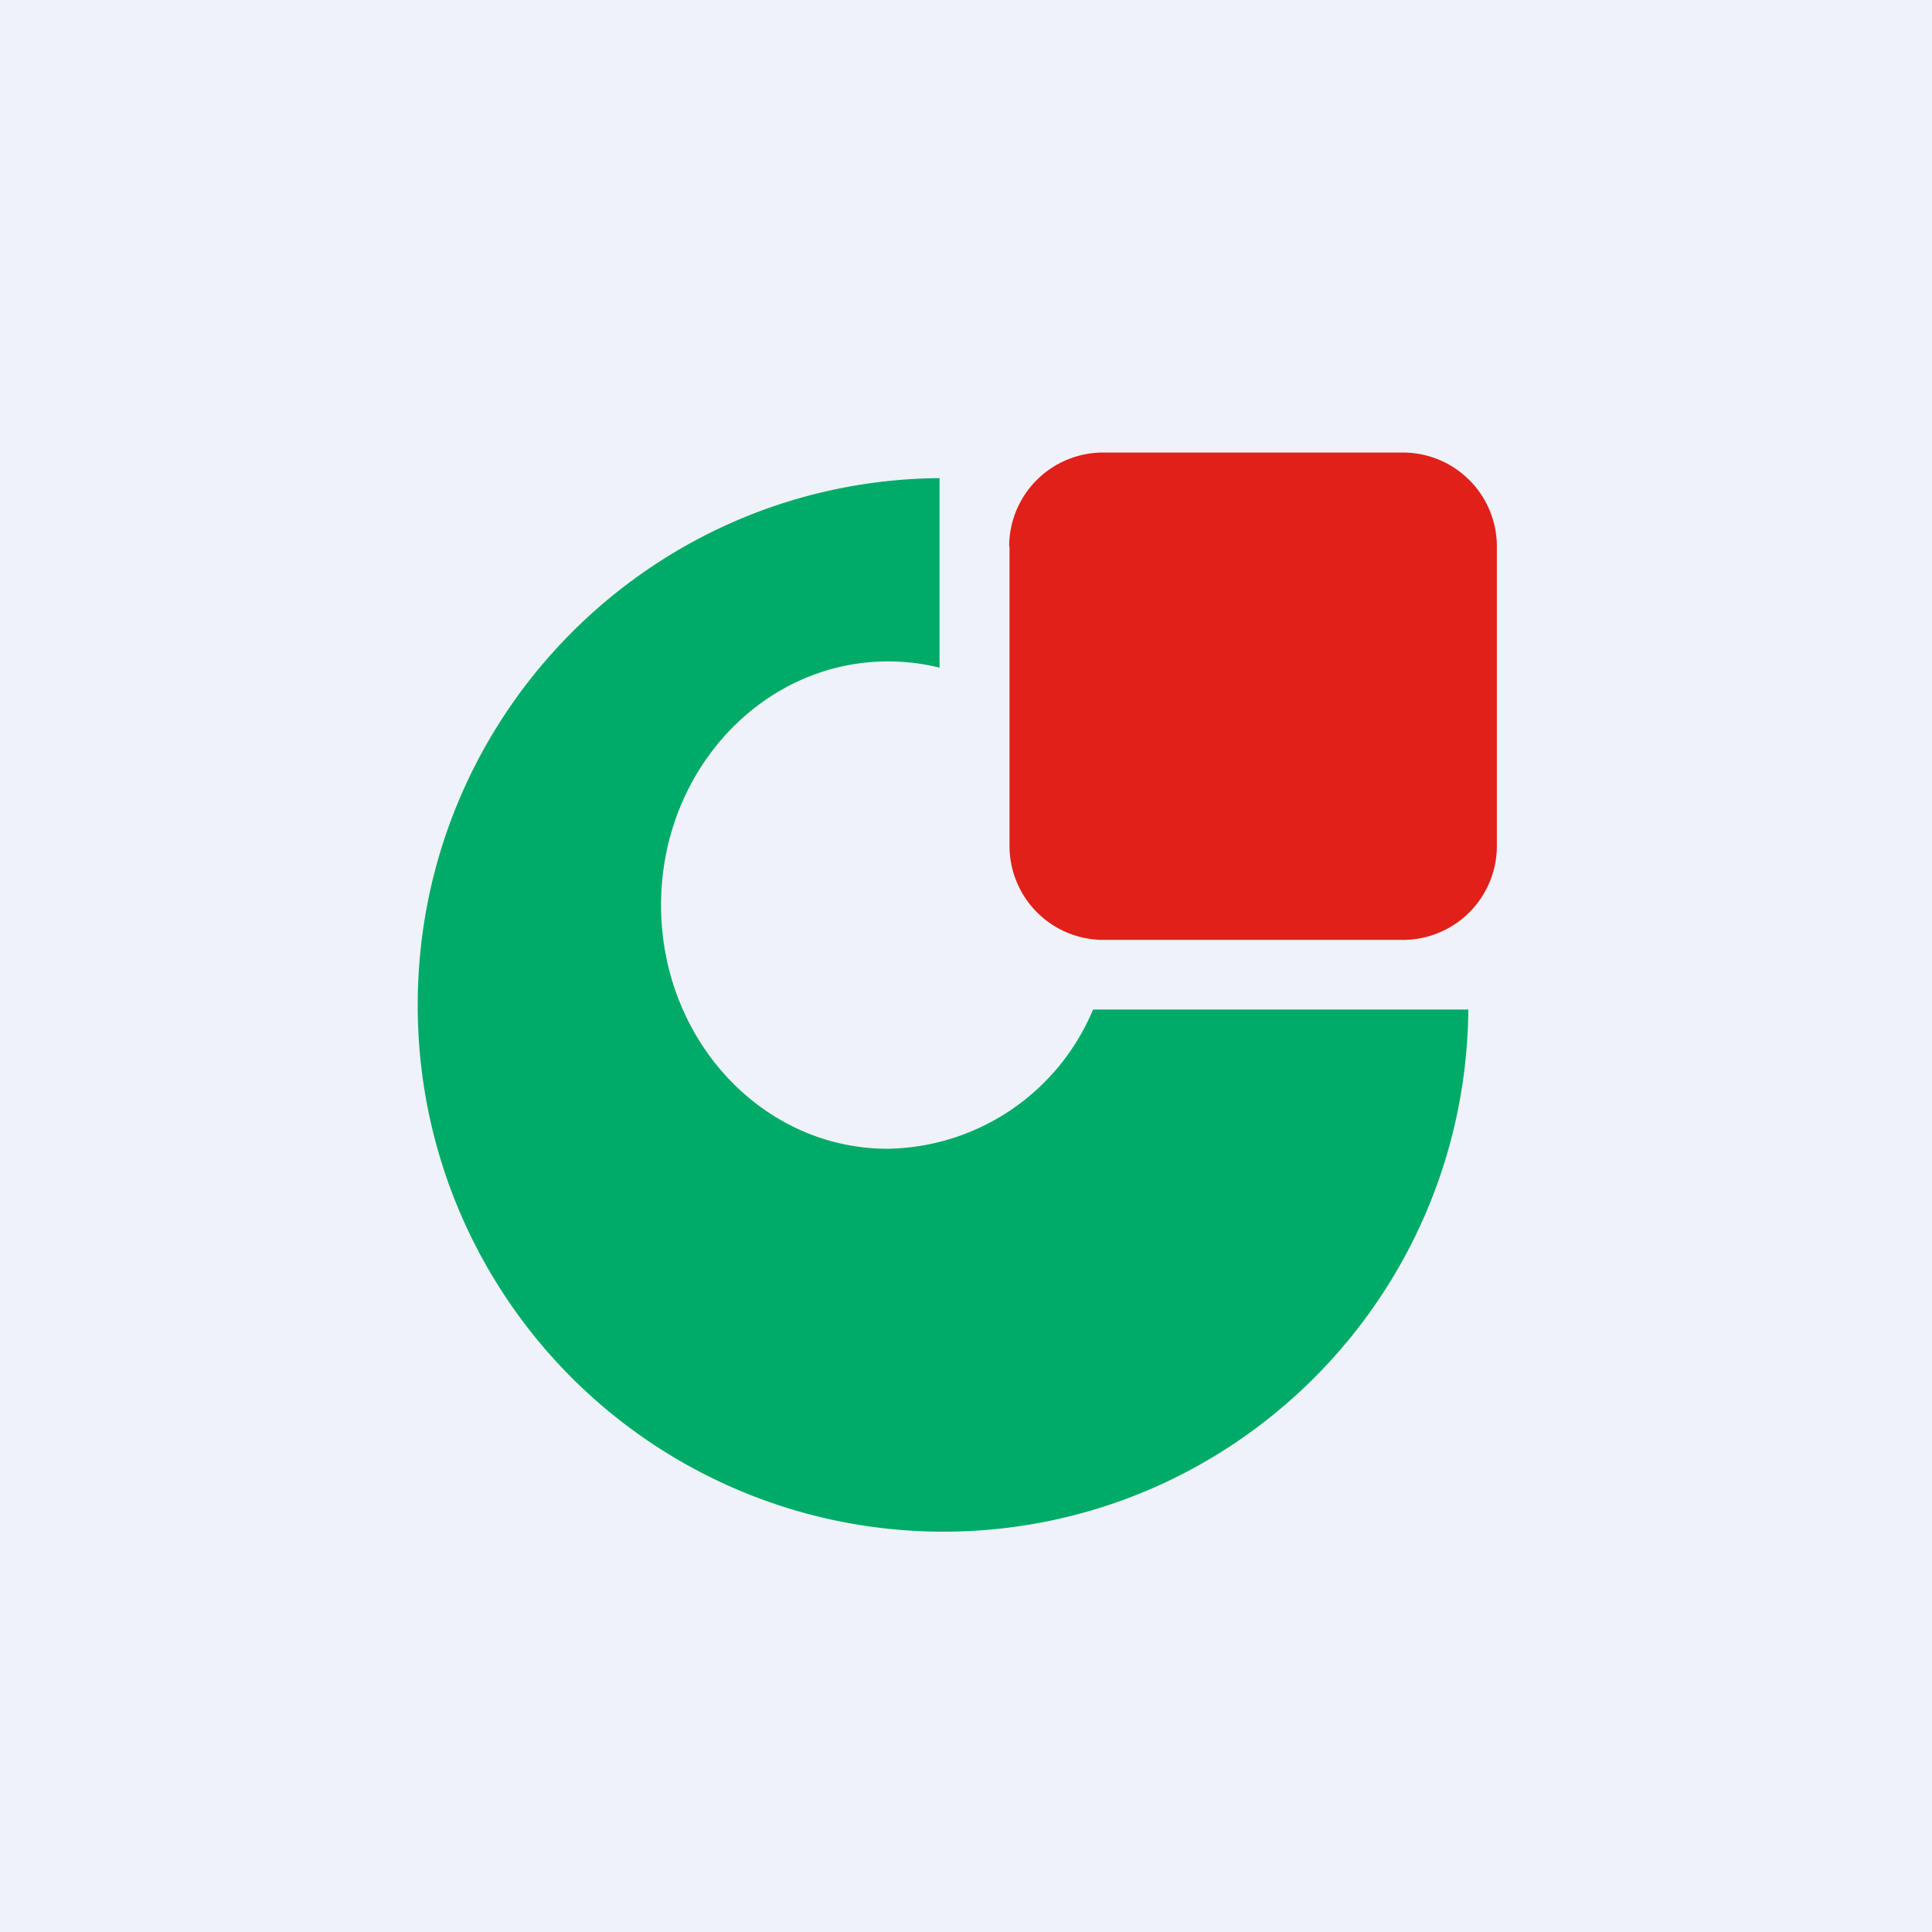 <?xml version="1.0" encoding="UTF-8"?>
<!-- generated by Finnhub -->
<svg viewBox="0 0 55.5 55.5" xmlns="http://www.w3.org/2000/svg">
<path d="M 0,0 H 55.5 V 55.5 H 0 Z" fill="rgb(239, 242, 248)"/>
<path d="M 28.99,15.685 A 2.7,2.7 0 0,1 31.7,13 H 40.3 A 2.7,2.7 0 0,1 43,15.7 V 24.3 A 2.7,2.7 0 0,1 40.3,27 H 31.7 A 2.7,2.7 0 0,1 29,24.3 V 15.7 Z" fill="rgb(225, 32, 26)"/>
<path d="M 26.99,13.735 C 18.7,13.8 12,20.55 12,28.87 A 15.1,15.1 0 0,0 27.09,44 C 35.39,44 42.11,37.3 42.18,29 H 31.4 A 6.5,6.5 0 0,1 25.5,33 C 21.9,33 18.99,29.87 18.99,26 S 21.91,19 25.51,19 C 26.01,19 26.51,19.06 26.99,19.18 V 13.75 Z" fill="rgb(0, 171, 104)"/>
</svg>
